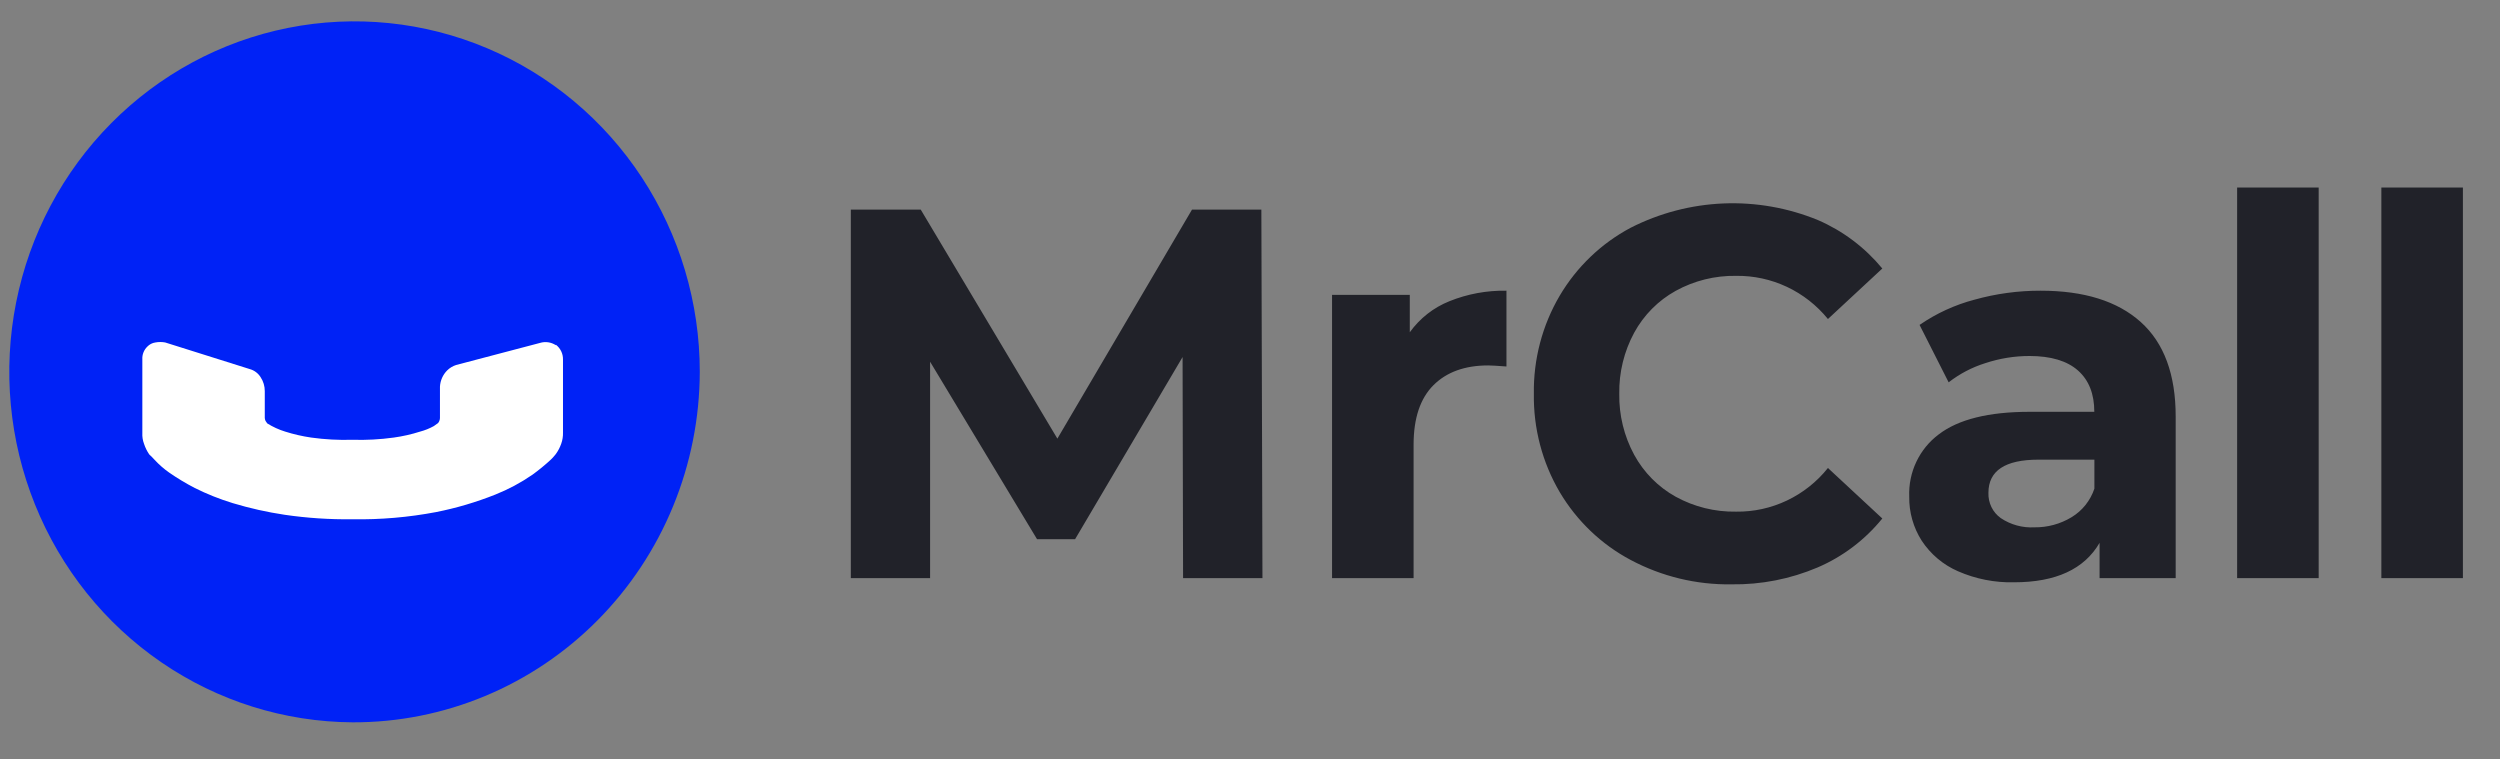 <svg xmlns="http://www.w3.org/2000/svg" width="158" height="48" viewBox="0 0 158 48" fill="none"><rect x="0" y="0" width="158" height="48" fill="#808080" stroke="none"/><path fill-rule="evenodd" clip-rule="evenodd" d="M22.287 45.651C17.976 45.627 13.769 44.307 10.197 41.858C6.624 39.409 3.846 35.941 2.214 31.891C0.581 27.841 0.166 23.391 1.022 19.102C1.878 14.813 3.966 10.877 7.023 7.792C10.08 4.706 13.969 2.609 18.198 1.765C22.428 0.921 26.809 1.368 30.789 3.049C34.769 4.73 38.169 7.57 40.561 11.211C42.952 14.852 44.228 19.131 44.226 23.507C44.218 26.424 43.644 29.31 42.537 32.001C41.43 34.693 39.812 37.136 37.775 39.193C35.737 41.249 33.321 42.878 30.663 43.986C28.006 45.094 25.16 45.66 22.287 45.651Z" fill="#0022F6"></path><path fill-rule="evenodd" clip-rule="evenodd" d="M35.131 21.787C35.274 21.896 35.39 22.038 35.468 22.201C35.547 22.364 35.585 22.544 35.581 22.726V27.341C35.587 27.578 35.55 27.815 35.471 28.038C35.389 28.274 35.274 28.497 35.127 28.698C35.127 28.698 35.083 28.747 35.035 28.809C34.968 28.892 34.895 28.97 34.818 29.043C34.448 29.387 34.058 29.707 33.65 30.002C32.916 30.508 32.129 30.929 31.303 31.258C30.09 31.741 28.837 32.111 27.558 32.364C25.814 32.695 24.043 32.847 22.27 32.817C20.84 32.836 19.41 32.741 17.995 32.535C16.885 32.369 15.789 32.123 14.713 31.799C13.887 31.547 13.082 31.226 12.308 30.84C11.749 30.55 11.208 30.225 10.69 29.866C10.358 29.633 10.052 29.365 9.776 29.067C9.667 28.945 9.552 28.829 9.432 28.719C9.293 28.516 9.183 28.294 9.106 28.059C9.021 27.837 8.983 27.599 8.996 27.362V22.712C8.987 22.563 9.011 22.414 9.065 22.276C9.119 22.137 9.202 22.012 9.308 21.909C9.445 21.765 9.625 21.671 9.82 21.644C10.026 21.606 10.237 21.606 10.442 21.644L15.786 23.326C16.07 23.404 16.315 23.588 16.473 23.842C16.645 24.101 16.736 24.408 16.734 24.721V26.413C16.738 26.478 16.755 26.542 16.782 26.601L16.889 26.758C17.244 26.981 17.626 27.155 18.026 27.278C18.564 27.448 19.114 27.574 19.672 27.655C20.532 27.774 21.401 27.821 22.27 27.794C23.142 27.821 24.016 27.774 24.881 27.655C25.446 27.577 26.003 27.451 26.547 27.278C26.85 27.198 27.142 27.081 27.417 26.929L27.681 26.741C27.714 26.703 27.741 26.661 27.76 26.615C27.787 26.556 27.802 26.492 27.805 26.427V24.435C27.827 24.051 27.987 23.688 28.255 23.416C28.416 23.255 28.613 23.136 28.829 23.067L34.131 21.672C34.297 21.621 34.473 21.608 34.645 21.633C34.817 21.657 34.981 21.72 35.127 21.815L35.131 21.787Z" fill="white"></path><path fill-rule="evenodd" clip-rule="evenodd" d="M141.386 11.852H146.54V36.536H141.386V11.852ZM103.056 35.388C101.202 34.403 99.651 32.919 98.572 31.098C97.472 29.223 96.907 27.074 96.94 24.892C96.906 22.711 97.471 20.563 98.572 18.69C99.65 16.867 101.201 15.381 103.056 14.395C104.882 13.466 106.881 12.943 108.922 12.858C110.962 12.774 112.996 13.132 114.89 13.907C116.466 14.588 117.861 15.637 118.962 16.97L115.526 20.162C114.821 19.295 113.934 18.6 112.93 18.128C111.925 17.656 110.829 17.419 109.722 17.434C108.389 17.411 107.073 17.738 105.901 18.383C104.799 18.994 103.889 19.911 103.28 21.027C102.641 22.208 102.316 23.538 102.338 24.885C102.316 26.232 102.64 27.562 103.28 28.743C103.889 29.86 104.798 30.778 105.901 31.391C107.074 32.035 108.39 32.36 109.722 32.336C110.832 32.351 111.931 32.11 112.936 31.632C113.941 31.154 114.827 30.452 115.526 29.577L118.962 32.769C117.865 34.12 116.462 35.182 114.873 35.863C113.151 36.594 111.3 36.957 109.434 36.93C107.214 36.965 105.022 36.435 103.056 35.388ZM74.739 22.565L74.77 36.536H79.787L79.718 13.248H75.334L66.826 27.721L58.191 13.248H53.772V36.536H58.782V22.861L65.541 34.077H67.946L74.739 22.565ZM95.208 18.372C93.974 18.349 92.747 18.575 91.6 19.038C90.6 19.438 89.733 20.118 89.099 20.999V18.637H84.185V36.536H89.339V28.087C89.342 26.424 89.76 25.177 90.594 24.344C91.427 23.512 92.582 23.095 94.057 23.095C94.253 23.095 94.638 23.12 95.208 23.162V18.372ZM137.503 26.322C137.503 23.664 136.767 21.673 135.294 20.35C133.823 19.031 131.714 18.372 128.965 18.372C127.557 18.369 126.155 18.559 124.797 18.937C123.555 19.263 122.377 19.804 121.316 20.535L123.154 24.163C123.851 23.622 124.638 23.21 125.477 22.949C126.377 22.651 127.317 22.499 128.264 22.499C129.611 22.499 130.641 22.806 131.329 23.416C132.016 24.026 132.36 24.895 132.36 26.026H128.277C125.684 26.026 123.767 26.502 122.525 27.456C121.923 27.906 121.438 28.5 121.113 29.185C120.788 29.869 120.634 30.624 120.663 31.384C120.648 32.373 120.923 33.344 121.453 34.174C122.018 35.029 122.814 35.699 123.745 36.103C124.863 36.592 126.071 36.83 127.288 36.801C129.927 36.801 131.728 35.97 132.693 34.307V36.536H137.503V26.322ZM132.366 30.881C132.112 31.641 131.597 32.284 130.916 32.692C130.209 33.118 129.399 33.338 128.576 33.327C127.824 33.369 127.078 33.165 126.449 32.744C126.198 32.565 125.994 32.325 125.858 32.045C125.722 31.765 125.657 31.455 125.669 31.143C125.669 29.748 126.724 29.05 128.834 29.05H132.366V30.881ZM155.656 11.852H150.502V36.536H155.656V11.852Z" fill="#212229"></path></svg>